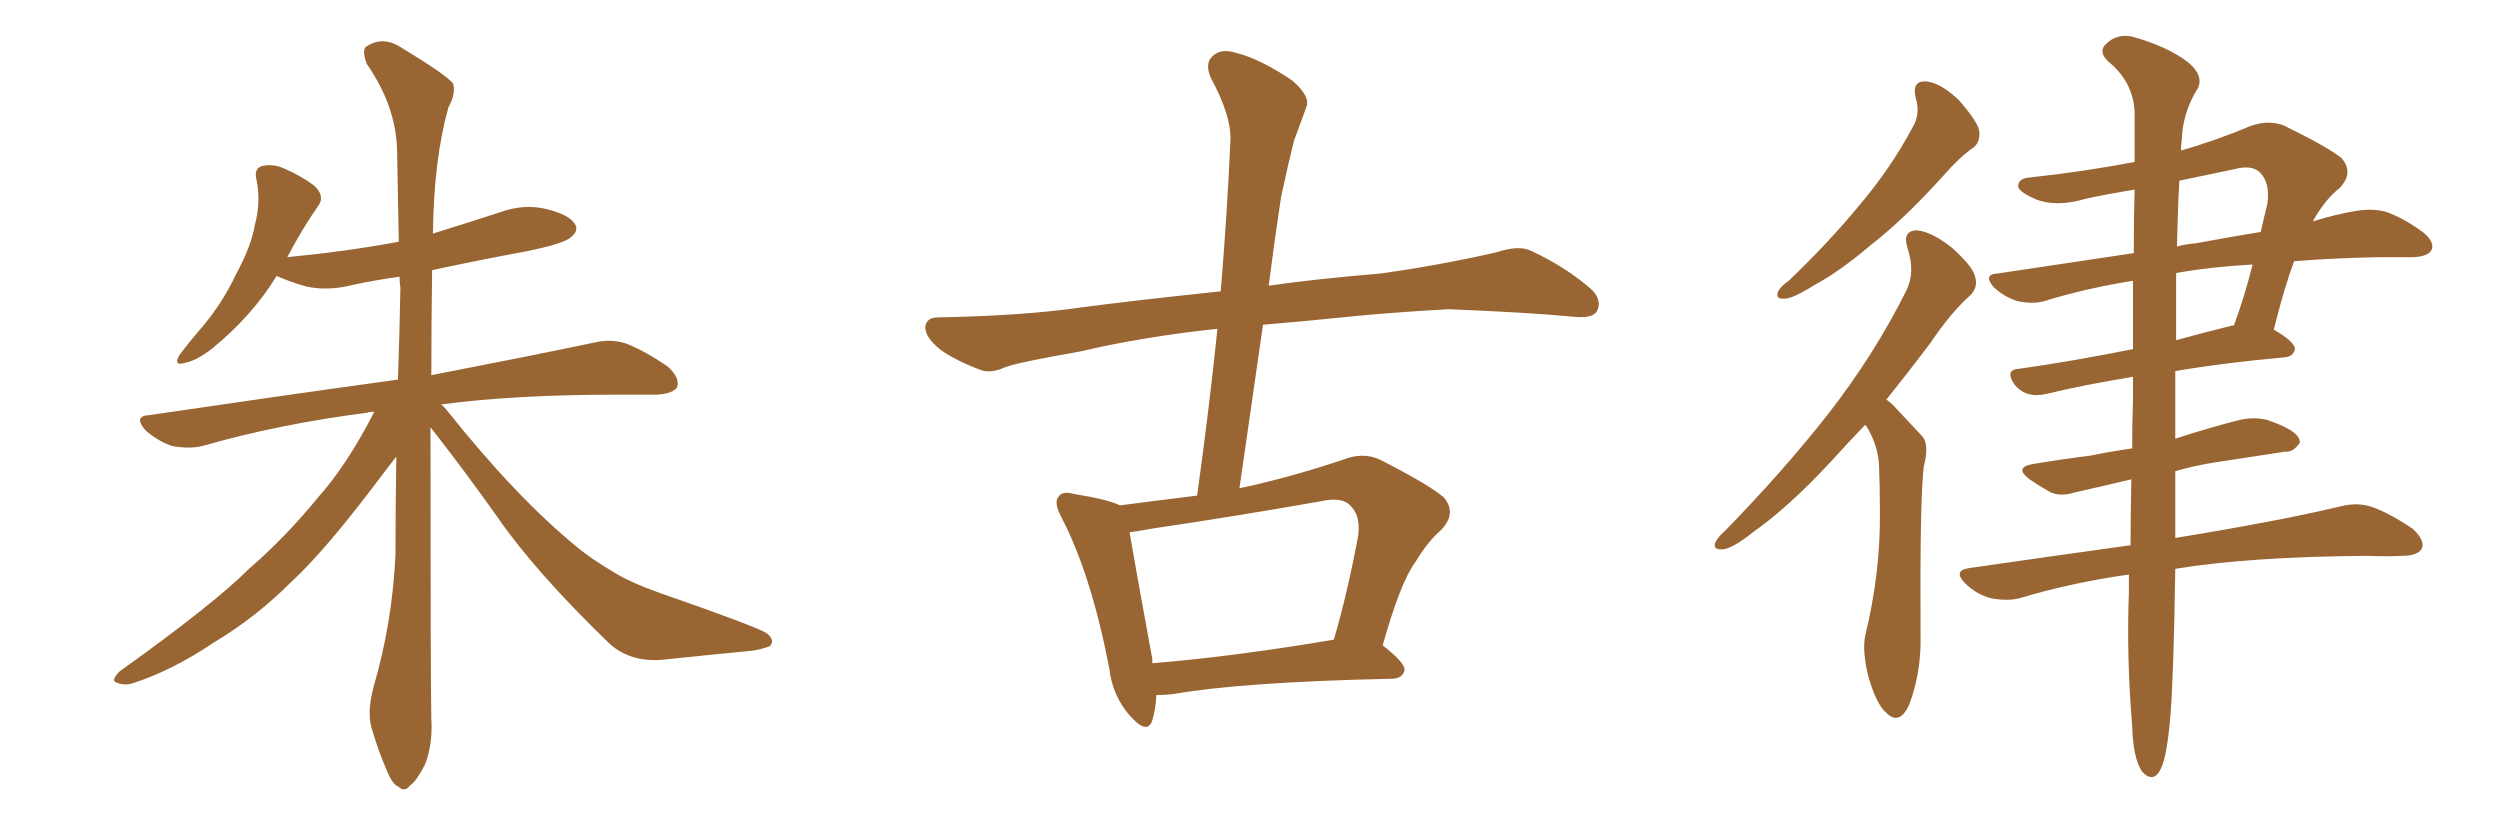 <svg xmlns="http://www.w3.org/2000/svg" xmlns:xlink="http://www.w3.org/1999/xlink" width="450" height="150"><path fill="#996633" padding="10" d="M77.49 76.90L77.49 76.90L77.49 76.90Q77.49 123.05 77.64 129.35L77.64 129.35Q77.93 134.03 76.46 137.70L76.46 137.70Q74.85 140.77 73.83 141.36L73.83 141.36Q72.80 142.68 71.78 141.65L71.78 141.65Q70.61 141.21 69.58 138.57L69.58 138.57Q68.12 135.21 67.09 131.69L67.09 131.69Q65.92 128.61 67.24 123.63L67.24 123.63Q70.61 112.21 71.19 99.76L71.19 99.76Q71.19 90.67 71.34 82.18L71.34 82.18Q69.73 84.23 67.09 87.74L67.09 87.74Q58.30 99.32 52.44 104.74L52.44 104.74Q46.00 111.18 38.38 115.72L38.38 115.72Q31.20 120.56 24.17 122.90L24.17 122.90Q22.41 123.49 21.09 122.90L21.09 122.90Q19.78 122.61 21.53 120.85L21.53 120.85Q38.53 108.69 44.82 102.39L44.82 102.39Q51.42 96.68 57.28 89.50L57.28 89.50Q62.40 83.79 67.38 74.12L67.38 74.12Q66.36 74.12 66.21 74.27L66.21 74.27Q50.24 76.32 36.47 80.27L36.47 80.27Q34.13 80.86 30.91 80.27L30.91 80.27Q28.42 79.39 26.22 77.49L26.22 77.49Q23.88 74.85 26.95 74.71L26.95 74.71Q50.83 71.19 71.04 68.41L71.04 68.41Q71.48 68.26 71.63 68.41L71.63 68.41Q71.92 59.91 72.07 51.86L72.07 51.86Q71.92 50.68 71.92 49.80L71.92 49.80Q67.68 50.39 63.57 51.27L63.57 51.27Q59.03 52.44 55.08 51.56L55.08 51.56Q52.00 50.68 49.80 49.66L49.80 49.66Q45.41 56.84 38.23 62.70L38.23 62.70Q35.45 64.89 33.25 65.33L33.25 65.33Q31.20 65.92 32.23 64.01L32.23 64.01Q33.84 61.82 36.62 58.59L36.62 58.59Q40.14 54.35 42.48 49.37L42.48 49.37Q45.26 44.24 45.85 40.58L45.85 40.58Q47.02 36.33 46.14 32.23L46.14 32.23Q45.70 30.32 47.17 29.88L47.17 29.88Q49.22 29.44 51.12 30.32L51.12 30.32Q54.20 31.64 56.54 33.40L56.54 33.40Q58.59 35.30 57.28 37.06L57.28 37.06Q54.49 41.02 51.71 46.29L51.71 46.29Q62.40 45.26 71.78 43.51L71.78 43.51Q71.63 34.86 71.48 27.25L71.48 27.25Q71.34 19.19 66.06 11.57L66.06 11.57Q65.19 9.38 65.77 8.50L65.77 8.50Q68.85 6.30 72.36 8.64L72.36 8.64Q80.57 13.62 81.59 15.09L81.59 15.09Q82.03 16.99 80.71 19.34L80.71 19.34Q78.08 28.71 77.93 42.04L77.93 42.04Q84.08 40.14 89.94 38.23L89.94 38.23Q94.34 36.62 98.44 37.65L98.44 37.65Q102.54 38.67 103.56 40.43L103.56 40.43Q104.15 41.60 102.83 42.63L102.83 42.63Q101.81 43.80 94.63 45.26L94.63 45.26Q85.84 46.88 77.78 48.63L77.78 48.63Q77.64 58.59 77.64 67.53L77.64 67.53Q95.80 64.01 106.93 61.67L106.93 61.67Q109.86 60.94 112.65 61.82L112.65 61.82Q116.02 63.13 120.12 65.92L120.12 65.92Q122.46 67.97 121.88 69.73L121.88 69.73Q121.00 70.90 118.21 71.04L118.21 71.04Q114.84 71.04 110.89 71.04L110.89 71.04Q92.72 71.04 79.39 72.80L79.39 72.80Q79.98 73.24 80.42 73.83L80.42 73.83Q93.02 89.65 104.00 98.58L104.00 98.58Q106.49 100.63 110.45 102.98L110.45 102.98Q113.53 104.88 118.51 106.64L118.51 106.64Q135.79 112.65 137.99 113.96L137.99 113.96Q139.60 115.28 138.57 116.31L138.57 116.31Q136.67 117.04 134.77 117.19L134.77 117.19Q128.61 117.77 120.26 118.65L120.26 118.65Q113.82 119.53 109.72 115.87L109.72 115.87Q96.24 102.83 89.50 93.02L89.50 93.02Q83.79 84.96 77.49 76.90ZM208.15 125.10L208.15 125.10Q208.01 127.73 207.42 129.64L207.42 129.64Q206.54 132.42 203.32 128.76L203.32 128.76Q200.24 125.24 199.66 120.26L199.66 120.26Q196.44 103.56 191.16 93.31L191.16 93.31Q189.55 90.38 190.58 89.36L190.58 89.36Q191.16 88.33 193.36 88.92L193.36 88.92Q199.66 89.94 201.56 90.97L201.56 90.97Q208.30 90.09 215.48 89.21L215.48 89.21Q217.68 73.39 219.14 59.18L219.14 59.18Q205.52 60.64 194.38 63.28L194.38 63.28Q183.40 65.19 181.05 66.06L181.05 66.06Q178.42 67.24 176.66 66.65L176.66 66.65Q171.97 64.89 169.34 62.99L169.34 62.99Q166.55 60.79 166.55 58.89L166.55 58.89Q166.70 57.13 168.90 57.13L168.90 57.13Q184.13 56.84 194.38 55.37L194.38 55.37Q203.03 54.20 219.73 52.44L219.73 52.44Q220.90 38.38 221.48 25.20L221.48 25.20Q221.63 20.80 217.97 14.06L217.97 14.06Q216.80 11.43 218.26 10.11L218.26 10.11Q219.73 8.64 222.51 9.52L222.51 9.52Q226.76 10.55 232.62 14.50L232.62 14.50Q235.99 17.43 235.11 19.34L235.11 19.34Q234.23 21.83 232.91 25.34L232.91 25.34Q231.88 29.44 230.57 35.60L230.57 35.60Q229.39 43.36 228.37 51.42L228.37 51.42Q236.57 50.24 248.58 49.22L248.58 49.22Q259.13 47.75 269.38 45.41L269.38 45.41Q273.34 44.09 275.54 45.12L275.54 45.12Q282.13 48.19 286.67 52.29L286.67 52.29Q288.43 54.20 287.40 56.10L287.40 56.10Q286.52 57.42 282.86 56.98L282.86 56.98Q275.24 56.25 260.74 55.66L260.74 55.66Q250.05 56.25 241.55 57.13L241.55 57.13Q234.52 57.86 227.34 58.45L227.34 58.45Q225.29 72.80 223.10 87.89L223.10 87.89Q232.03 85.99 241.70 82.76L241.70 82.76Q245.36 81.30 248.44 82.76L248.44 82.76Q257.08 87.16 259.86 89.50L259.86 89.50Q262.35 92.43 259.28 95.51L259.28 95.51Q256.93 97.56 254.74 101.22L254.74 101.22Q252.10 104.74 248.88 116.16L248.88 116.16Q252.83 119.24 252.83 120.56L252.83 120.56Q252.54 122.02 250.78 122.17L250.78 122.17Q223.54 122.75 211.08 124.95L211.08 124.95Q209.62 125.10 208.15 125.10ZM207.42 119.38L207.42 119.38L207.42 119.38Q221.92 118.21 240.09 115.14L240.09 115.14Q242.58 106.64 244.48 96.39L244.48 96.39Q244.92 92.87 243.16 91.11L243.16 91.11Q241.70 89.36 237.74 90.23L237.74 90.23Q222.80 92.87 206.98 95.21L206.98 95.21Q204.79 95.65 203.32 95.80L203.32 95.80Q204.20 101.07 207.42 118.65L207.42 118.65Q207.42 118.95 207.42 119.38ZM344.82 17.58L344.82 17.58Q344.09 14.50 346.73 14.65L346.73 14.65Q349.37 14.94 352.59 18.02L352.59 18.02Q355.81 21.68 356.25 23.44L356.25 23.44Q356.54 25.63 355.08 26.66L355.08 26.66Q352.73 28.27 349.66 31.79L349.66 31.79Q342.63 39.55 336.77 44.09L336.77 44.09Q331.05 48.93 326.66 51.27L326.66 51.27Q322.71 53.76 321.24 53.76L321.24 53.76Q319.48 53.91 320.07 52.44L320.07 52.44Q320.51 51.56 321.97 50.54L321.97 50.54Q329.30 43.51 334.72 36.91L334.72 36.91Q340.43 30.18 344.38 22.71L344.38 22.71Q345.70 20.36 344.82 17.58ZM335.74 76.46L335.74 76.46Q332.37 79.98 329.59 83.06L329.59 83.06Q321.83 91.41 315.53 95.80L315.53 95.80Q311.87 98.73 310.11 98.88L310.11 98.88Q308.20 99.02 308.79 97.56L308.79 97.56Q309.23 96.68 310.69 95.36L310.69 95.36Q321.24 84.52 329.15 74.41L329.15 74.41Q337.35 63.87 343.07 52.44L343.07 52.44Q344.82 49.07 343.36 44.68L343.36 44.68Q342.33 41.46 345.12 41.46L345.12 41.46Q347.75 41.75 351.27 44.53L351.27 44.53Q355.08 47.90 355.52 49.80L355.52 49.80Q356.10 51.71 354.64 53.17L354.64 53.17Q351.27 56.10 347.31 61.96L347.31 61.96Q343.21 67.38 339.55 71.92L339.55 71.92Q340.58 72.66 341.46 73.68L341.46 73.68Q343.36 75.73 346.00 78.52L346.00 78.52Q347.31 79.98 346.29 83.94L346.29 83.94Q345.56 89.65 345.70 114.40L345.70 114.40Q345.85 121.00 343.65 126.86L343.65 126.86Q341.89 130.66 339.55 128.32L339.55 128.32Q337.79 126.86 336.33 121.88L336.33 121.88Q335.16 117.19 335.74 114.40L335.74 114.40Q338.53 102.98 338.38 91.85L338.38 91.85Q338.38 87.89 338.23 83.79L338.23 83.79Q338.09 80.57 336.33 77.34L336.33 77.34Q335.89 76.61 335.74 76.46ZM412.94 47.02L412.94 47.02Q411.18 51.71 409.28 59.33L409.28 59.33Q413.09 61.52 413.09 62.84L413.09 62.84Q412.79 64.16 411.33 64.31L411.33 64.31Q400.05 65.33 391.55 66.80L391.55 66.80Q391.55 72.66 391.55 78.96L391.55 78.96Q397.41 77.05 403.13 75.59L403.13 75.59Q405.76 75 408.11 75.59L408.11 75.59Q410.16 76.32 411.04 76.76L411.04 76.76Q414.11 78.22 413.96 79.69L413.96 79.69Q412.79 81.45 411.33 81.30L411.33 81.30Q405.62 82.18 398.88 83.20L398.88 83.20Q395.07 83.79 391.55 84.81L391.55 84.81Q391.55 91.11 391.55 96.83L391.55 96.83Q410.45 93.75 421.44 91.11L421.44 91.11Q424.37 90.38 427.00 91.26L427.00 91.26Q430.22 92.43 434.33 95.21L434.33 95.21Q436.52 97.27 435.94 98.73L435.94 98.73Q435.21 100.05 432.42 100.05L432.42 100.05Q429.49 100.20 426.27 100.05L426.27 100.05Q404.88 100.20 391.55 102.39L391.55 102.39Q391.26 121.73 390.67 128.91L390.67 128.91Q390.09 135.79 389.06 138.13L389.06 138.13Q387.74 141.21 385.55 138.87L385.55 138.87Q383.94 136.38 383.79 130.66L383.79 130.66Q382.76 118.21 383.20 106.64L383.20 106.64Q383.20 104.88 383.20 103.42L383.20 103.42Q372.80 104.88 363.57 107.67L363.57 107.67Q361.38 108.25 358.30 107.67L358.30 107.67Q355.66 106.93 353.76 105.03L353.76 105.03Q351.42 102.69 354.49 102.25L354.49 102.25Q369.73 100.05 383.50 98.14L383.50 98.14Q383.50 92.58 383.64 86.28L383.64 86.28Q378.08 87.60 373.54 88.62L373.54 88.62Q370.61 89.50 368.85 88.48L368.85 88.48Q366.80 87.30 365.33 86.28L365.33 86.28Q362.40 84.08 366.06 83.50L366.06 83.50Q371.34 82.62 376.17 82.03L376.17 82.03Q379.69 81.30 383.79 80.71L383.79 80.71Q383.79 76.32 383.94 71.78L383.94 71.78Q383.94 69.73 383.94 67.82L383.94 67.82Q374.27 69.43 368.41 70.90L368.41 70.90Q366.50 71.34 365.04 70.90L365.04 70.90Q363.57 70.46 362.55 69.14L362.55 69.14Q360.79 66.50 363.57 66.36L363.57 66.36Q372.95 65.04 383.94 62.84L383.94 62.84Q383.94 56.25 383.94 50.54L383.94 50.54Q375.59 51.86 367.97 54.20L367.97 54.20Q365.92 54.79 363.13 54.20L363.13 54.20Q360.79 53.47 358.89 51.71L358.89 51.71Q356.84 49.37 359.62 49.22L359.62 49.22Q372.51 47.31 384.08 45.56L384.08 45.56Q384.08 39.11 384.23 34.13L384.23 34.13Q379.69 34.86 375.59 35.74L375.59 35.74Q370.17 37.35 366.50 35.89L366.50 35.89Q363.72 34.72 363.28 33.69L363.28 33.69Q363.13 32.08 365.48 31.93L365.48 31.93Q375 30.91 384.23 29.15L384.23 29.15Q384.23 24.02 384.23 20.07L384.23 20.07Q383.94 14.65 379.39 10.99L379.39 10.99Q377.64 9.23 379.10 7.91L379.10 7.91Q381.01 6.01 383.79 6.59L383.79 6.59Q390.09 8.35 393.75 11.13L393.75 11.13Q396.68 13.48 395.65 15.82L395.65 15.82Q392.87 20.21 392.72 25.20L392.72 25.20Q392.58 26.07 392.58 27.10L392.58 27.10Q398.73 25.34 405.03 22.71L405.03 22.71Q408.25 21.53 411.04 22.56L411.04 22.56Q419.09 26.51 421.44 28.42L421.44 28.42Q423.78 31.05 421.14 33.84L421.14 33.84Q418.51 35.89 416.31 39.84L416.31 39.84Q420.56 38.53 424.22 37.94L424.22 37.94Q427.00 37.50 429.35 38.09L429.35 38.09Q432.42 39.11 436.08 41.75L436.08 41.75Q438.28 43.51 437.70 44.97L437.70 44.97Q437.11 46.14 434.47 46.29L434.47 46.29Q431.69 46.29 428.47 46.29L428.47 46.29Q419.97 46.44 412.94 47.02ZM392.14 49.07L392.14 49.07Q391.85 49.07 391.70 49.22L391.70 49.22Q391.70 54.64 391.70 61.23L391.70 61.23Q396.53 59.91 401.81 58.59L401.81 58.59Q401.95 58.59 402.10 58.59L402.10 58.59Q404.00 53.47 405.47 47.61L405.47 47.61Q397.85 48.05 392.14 49.07ZM395.21 43.80L395.21 43.80L395.21 43.80Q401.51 42.63 406.93 41.75L406.93 41.75Q407.52 39.11 408.11 36.77L408.11 36.77Q408.69 32.96 406.79 31.05L406.79 31.05Q405.32 29.59 402.10 30.47L402.10 30.47Q397.12 31.49 392.29 32.52L392.29 32.52Q391.99 37.65 391.85 44.38L391.85 44.38Q393.31 43.95 395.21 43.80Z"/></svg>